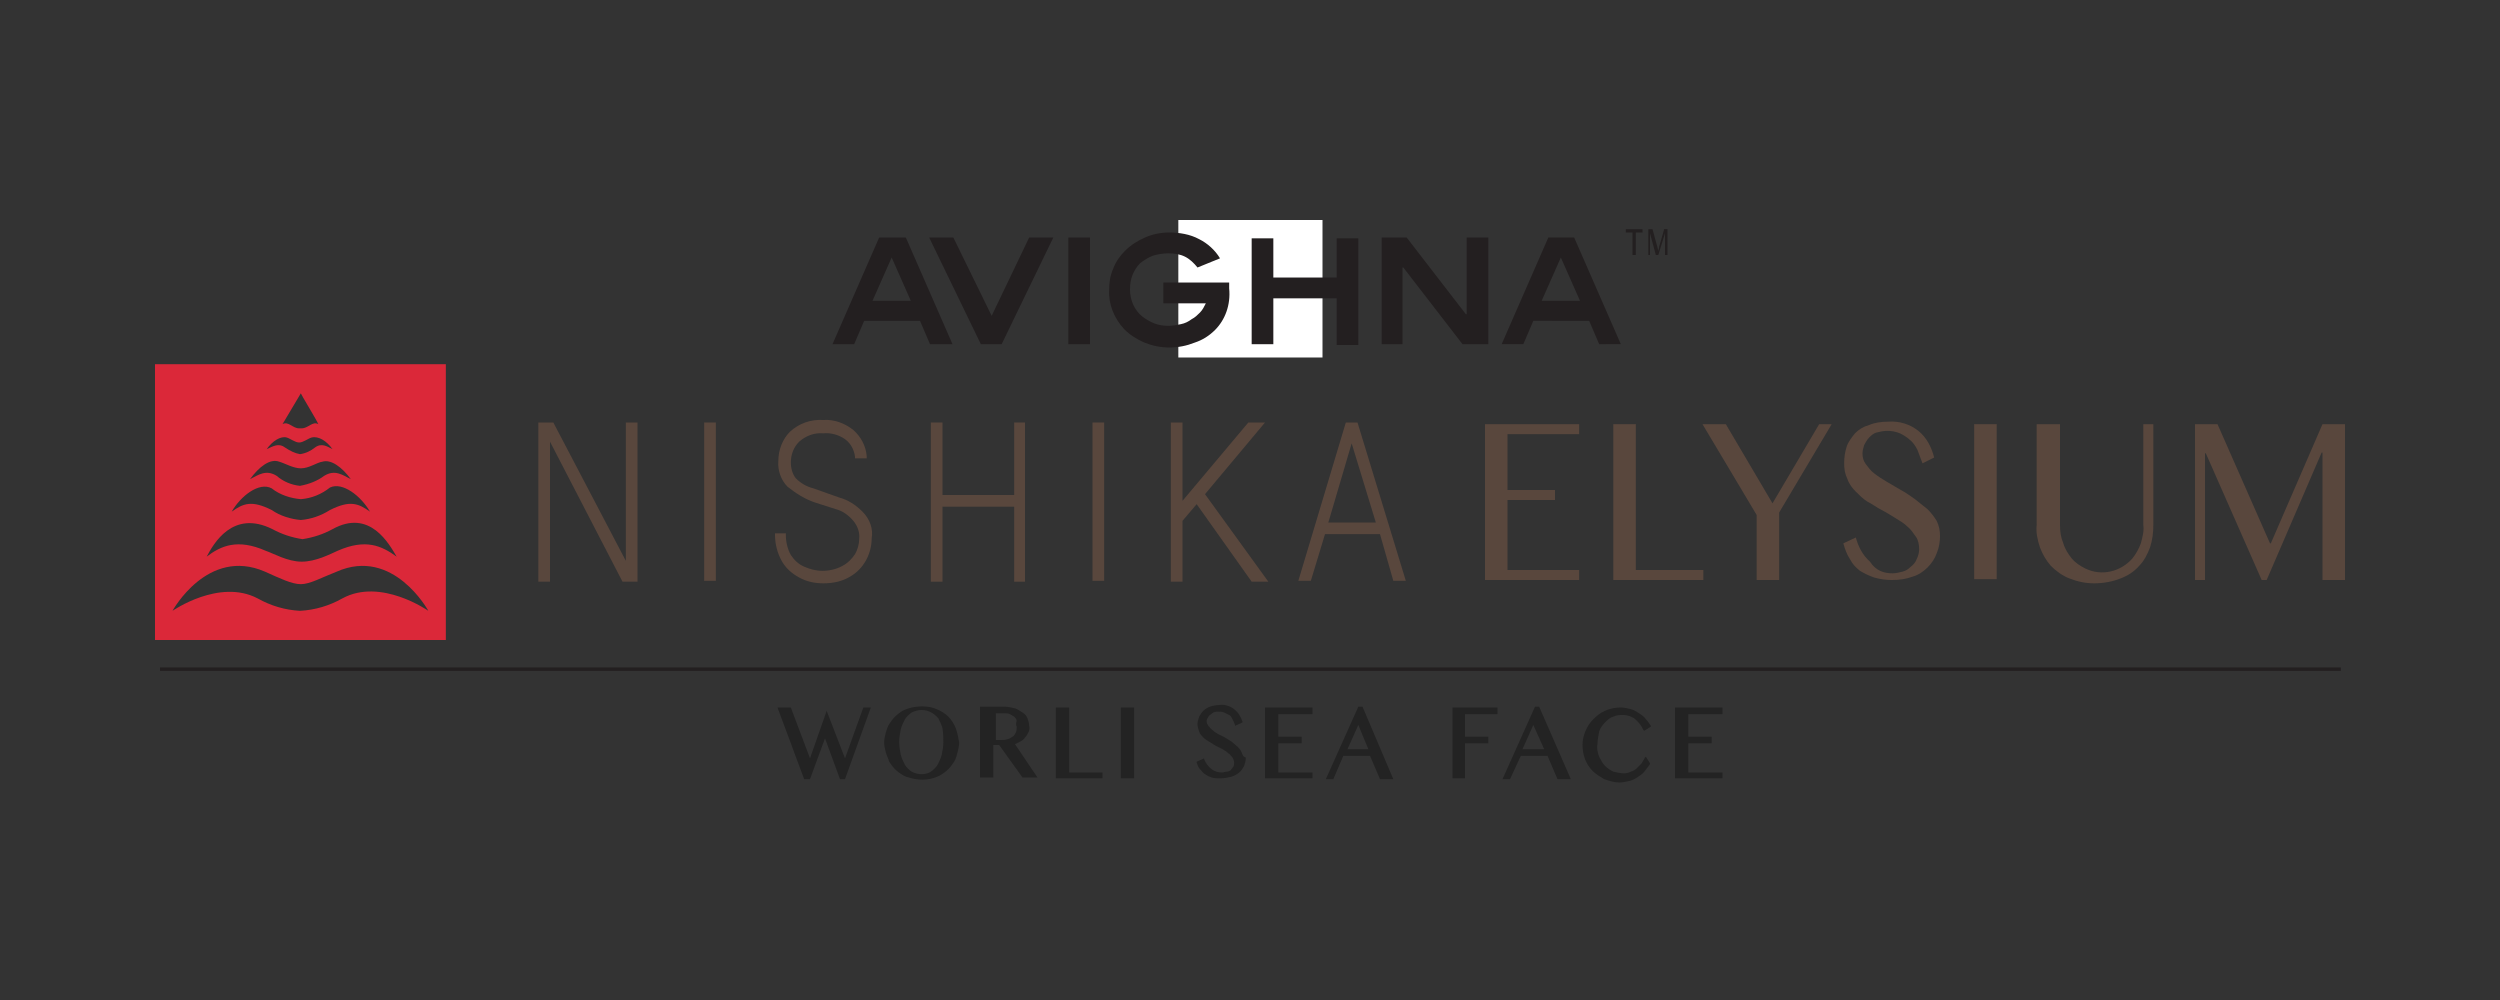 <?xml version="1.0" encoding="utf-8"?>
<!-- Generator: Adobe Illustrator 25.4.1, SVG Export Plug-In . SVG Version: 6.00 Build 0)  -->
<svg version="1.1" id="Layer_1" xmlns="http://www.w3.org/2000/svg" xmlns:xlink="http://www.w3.org/1999/xlink" x="0px" y="0px"
	 viewBox="0 0 300 120" style="enable-background:new 0 0 300 120;" xml:space="preserve">
<rect x="0" y="0" width="300" height="120" fill="#333333" stroke="none"/>
<style type="text/css">
	.st0{fill:#232323;}
	.st1{fill:#FFFFFF;}
	.st2{fill:#59473D;}
	.st3{fill:#DB2839;}
	.st4{fill:#231F20;}
	.st5{fill:none;stroke:#231F20;stroke-width:0.416;stroke-miterlimit:10;}
</style>
<g id="crest_logo" transform="matrix(.579,0,0,.579,0,-0.432)">
</g>
<g id="Layer_3">
	<polygon class="st0" points="103.6,84.9 101.4,91 99.2,85.3 97.2,91 94.9,84.9 93.3,84.9 96.5,93.5 97.2,93.5 99,88.6 100.8,93.5 
		101.4,93.5 104.5,84.9 	"/>
	<path class="st0" d="M113.2,89.1c0,0.5-0.1,1-0.2,1.5c-0.1,0.4-0.3,0.8-0.5,1.2c-0.2,0.3-0.5,0.6-0.8,0.8c-0.3,0.2-0.7,0.3-1.1,0.3
		c-0.4,0-0.8-0.1-1.2-0.3c-0.3-0.2-0.6-0.5-0.8-0.8c-0.2-0.4-0.4-0.8-0.5-1.2c-0.1-0.5-0.2-1-0.2-1.6c0-0.5,0.1-1,0.2-1.5
		c0.1-0.4,0.3-0.8,0.5-1.2c0.2-0.3,0.5-0.6,0.8-0.8c0.4-0.2,0.8-0.3,1.2-0.3c0.8,0,1.5,0.4,2,1c0.2,0.4,0.4,0.8,0.5,1.2
		C113.2,88.1,113.2,88.6,113.2,89.1 M114.7,87.4c-0.2-0.5-0.5-1-0.9-1.4c-0.4-0.4-0.9-0.7-1.4-0.9c-0.9-0.4-2-0.4-3-0.2
		c-0.4,0.1-0.7,0.2-1.1,0.4c-0.3,0.2-0.6,0.4-0.9,0.7c-0.3,0.3-0.5,0.6-0.7,0.9c-0.2,0.3-0.3,0.7-0.4,1c-0.1,0.4-0.2,0.8-0.2,1.2
		c0,0.4,0.1,0.8,0.2,1.2c0.1,0.4,0.3,0.7,0.4,1.1c0.2,0.3,0.4,0.6,0.7,0.9c0.3,0.3,0.6,0.5,0.9,0.7c0.3,0.2,0.7,0.3,1.1,0.4
		c1.2,0.3,2.4,0.2,3.5-0.4c0.3-0.2,0.6-0.4,0.9-0.7c0.3-0.3,0.5-0.6,0.7-0.9c0.2-0.3,0.3-0.7,0.4-1.1c0.1-0.4,0.2-0.8,0.2-1.2
		C115,88.5,114.9,88,114.7,87.4"/>
	<path class="st0" d="M122,87.2c0,0.2,0,0.5-0.1,0.7c-0.1,0.2-0.2,0.4-0.4,0.5c-0.2,0.1-0.4,0.3-0.6,0.3c-0.3,0.1-0.5,0.1-0.8,0.1
		h-0.6v-3.2h1.1c0.2,0,0.4,0,0.6,0.1c0.2,0.1,0.3,0.2,0.5,0.3c0.1,0.1,0.3,0.3,0.3,0.5C121.9,86.8,121.9,87,122,87.2 M121.8,89.3
		c0.2-0.1,0.4-0.2,0.6-0.3c0.2-0.1,0.5-0.3,0.6-0.5c0.2-0.2,0.3-0.4,0.4-0.6c0.1-0.2,0.2-0.5,0.1-0.8c0-0.3-0.1-0.6-0.2-0.9
		c-0.1-0.3-0.3-0.5-0.6-0.7c-0.3-0.2-0.6-0.4-0.9-0.5c-0.4-0.1-0.9-0.2-1.3-0.2h-2.9v8.5h1.6v-3.9h0.7l2.8,3.9h1.8L121.8,89.3z"/>
	<polygon class="st0" points="128.3,92.7 128.3,84.9 126.7,84.9 126.7,93.4 132.3,93.4 132.3,92.7 	"/>
	<rect x="134.5" y="84.9" class="st0" width="1.6" height="8.5"/>
	<path class="st0" d="M149,90.3c-0.1-0.3-0.3-0.5-0.5-0.7c-0.2-0.2-0.5-0.4-0.7-0.6c-0.3-0.2-0.5-0.3-0.8-0.5l-0.8-0.4
		c-0.2-0.1-0.5-0.3-0.7-0.5c-0.2-0.1-0.3-0.3-0.5-0.5c-0.1-0.2-0.2-0.3-0.2-0.5c0-0.1,0-0.3,0.1-0.4c0.1-0.1,0.1-0.3,0.3-0.4
		c0.1-0.1,0.3-0.2,0.4-0.3c0.2-0.1,0.4-0.1,0.6-0.1c0.2,0,0.5,0,0.7,0.1c0.2,0.1,0.4,0.2,0.6,0.3c0.2,0.1,0.3,0.3,0.4,0.5
		c0.1,0.2,0.2,0.4,0.3,0.7l0,0.1l0.9-0.4v-0.1c-0.2-0.6-0.5-1.1-1-1.5c-0.5-0.4-1.2-0.6-1.8-0.5c-0.4,0-0.8,0.1-1.1,0.2
		c-0.3,0.1-0.6,0.3-0.8,0.5c-0.2,0.2-0.4,0.5-0.5,0.7c-0.1,0.3-0.2,0.6-0.2,0.9c0,0.3,0.1,0.6,0.2,0.9c0.1,0.3,0.3,0.5,0.5,0.7
		c0.2,0.2,0.5,0.4,0.7,0.5c0.3,0.2,0.5,0.3,0.8,0.5l0.8,0.4c0.2,0.1,0.5,0.3,0.7,0.5c0.2,0.1,0.3,0.3,0.5,0.5
		c0.1,0.2,0.2,0.4,0.2,0.6c0,0.2,0,0.3-0.1,0.5c-0.1,0.1-0.2,0.3-0.3,0.4c-0.1,0.1-0.3,0.2-0.5,0.2c-0.2,0-0.4,0.1-0.5,0.1
		c-0.5,0-0.9-0.1-1.3-0.4c-0.4-0.3-0.7-0.7-0.9-1.2v-0.1l-0.9,0.4v0.1c0.1,0.3,0.2,0.6,0.4,0.8c0.2,0.2,0.4,0.5,0.6,0.6
		c0.3,0.2,0.5,0.3,0.8,0.4c0.3,0.1,0.7,0.1,1.1,0.1c0.4,0,0.9-0.1,1.3-0.2c0.3-0.1,0.7-0.3,0.9-0.5c0.3-0.2,0.4-0.5,0.6-0.8
		c0.1-0.3,0.2-0.6,0.2-1C149.1,90.8,149.1,90.5,149,90.3"/>
	<polygon class="st0" points="157.5,85.7 157.5,84.9 151.8,84.9 151.8,93.4 157.5,93.4 157.5,92.7 153.4,92.7 153.4,89.2 
		156.2,89.2 156.2,88.4 153.4,88.4 153.4,85.7 	"/>
	<path class="st0" d="M164.2,89.9h-2.5L163,87L164.2,89.9z M163.5,84.8h-0.5l-3.9,8.7h0.9l1.2-2.8h3.2l1.2,2.8h1.6L163.5,84.8z"/>
	<polygon class="st0" points="179.7,85.7 179.7,84.9 174.3,84.9 174.3,93.4 175.8,93.4 175.8,89.2 178.6,89.2 178.6,88.4 
		175.8,88.4 175.8,85.7 	"/>
	<path class="st0" d="M185.3,89.9h-2.6l1.3-2.9L185.3,89.9z M184.7,84.8h-0.5l-3.9,8.7h0.9l1.3-2.8h3.2l1.2,2.8h1.6L184.7,84.8z"/>
	<path class="st0" d="M197.5,90.8l-0.1,0.1c-0.1,0.2-0.3,0.5-0.4,0.7c-0.2,0.2-0.4,0.4-0.6,0.6c-0.2,0.2-0.4,0.3-0.7,0.4
		c-0.2,0.1-0.5,0.2-0.8,0.2c-0.4,0-0.9-0.1-1.3-0.2c-0.4-0.2-0.7-0.4-1-0.7c-0.3-0.3-0.5-0.7-0.7-1.1c-0.2-0.5-0.3-1-0.2-1.5
		c0-0.5,0.1-1,0.2-1.5c0.1-0.4,0.4-0.8,0.7-1.1c0.3-0.3,0.6-0.6,1-0.7c0.4-0.2,0.8-0.2,1.2-0.2c0.5,0,1,0.2,1.3,0.4
		c0.5,0.4,0.9,0.9,1.1,1.4l0.1,0.1l0.8-0.5l0-0.1c-0.2-0.3-0.4-0.6-0.6-0.8c-0.2-0.3-0.5-0.5-0.8-0.7c-0.3-0.2-0.6-0.4-1-0.5
		c-0.4-0.1-0.8-0.2-1.2-0.2c-0.6,0-1.3,0.1-1.9,0.4c-0.5,0.2-1,0.6-1.4,1c-0.8,0.8-1.3,2-1.3,3.1c0,0.6,0.1,1.1,0.3,1.7
		c0.2,0.5,0.5,1,0.9,1.4c0.4,0.4,0.9,0.7,1.4,1c0.6,0.2,1.2,0.4,1.8,0.4c0.4,0,0.9-0.1,1.3-0.2c0.4-0.1,0.7-0.3,1-0.5
		c0.3-0.2,0.6-0.4,0.8-0.7c0.2-0.3,0.4-0.5,0.6-0.8l0-0.1L197.5,90.8z"/>
	<polygon class="st0" points="206.7,85.7 206.7,84.9 201,84.9 201,93.4 206.7,93.4 206.7,92.7 202.6,92.7 202.6,89.2 205.4,89.2 
		205.4,88.4 202.6,88.4 202.6,85.7 	"/>
	<rect x="141.4" y="26.4" class="st1" width="17.3" height="16.5"/>
	<rect x="142.2" y="27.1" class="st1" width="15.7" height="14.3"/>
	<polygon class="st2" points="189.5,50.9 189.5,52.1 180.9,52.1 180.9,58.8 186.6,58.8 186.6,60 180.9,60 180.9,68.4 189.5,68.4 
		189.5,69.6 178.2,69.6 178.2,50.9 	"/>
	<polygon class="st2" points="193.6,50.9 196.3,50.9 196.3,68.4 204.4,68.4 204.4,69.6 193.6,69.6 	"/>
	<polygon class="st2" points="207.1,50.9 212.7,60.4 218.3,50.9 219.8,50.9 213.5,61.5 213.5,69.6 210.8,69.6 210.8,61.8 
		204.3,50.9 	"/>
	<path class="st2" d="M227.1,68.8c0.4,0,0.8-0.1,1.2-0.2c0.4-0.1,0.7-0.3,1-0.6c0.3-0.2,0.6-0.6,0.7-0.9c0.2-0.4,0.3-0.8,0.3-1.2
		c0-0.5-0.1-1.1-0.4-1.5c-0.3-0.4-0.6-0.9-1-1.2c-0.4-0.4-0.9-0.7-1.4-1c-0.5-0.3-1.1-0.7-1.7-1s-1.1-0.7-1.7-1
		c-0.5-0.3-1-0.8-1.4-1.2c-0.4-0.4-0.8-0.9-1-1.5c-0.3-0.6-0.4-1.2-0.4-1.9c0-0.7,0.1-1.4,0.3-2c0.2-0.6,0.6-1.1,1-1.6
		c0.5-0.5,1-0.8,1.7-1c0.7-0.3,1.5-0.4,2.3-0.4c1.3-0.1,2.6,0.3,3.6,1.1c1,0.8,1.6,2,1.9,3.2l-1.4,0.7c-0.2-0.5-0.4-1.1-0.6-1.6
		c-0.2-0.4-0.5-0.9-0.9-1.2c-0.3-0.3-0.8-0.6-1.2-0.8c-0.5-0.2-1-0.3-1.5-0.3c-0.5,0-0.9,0.1-1.3,0.2c-0.4,0.1-0.7,0.4-0.9,0.6
		c-0.3,0.3-0.4,0.6-0.6,0.9c-0.1,0.3-0.2,0.7-0.2,1c0,0.5,0.1,0.9,0.4,1.3c0.3,0.4,0.6,0.8,1,1.1c0.5,0.4,1,0.7,1.5,1l1.7,1
		c0.6,0.3,1.1,0.7,1.7,1.1c0.5,0.4,1,0.8,1.5,1.2c0.4,0.4,0.8,0.9,1.1,1.4c0.3,0.6,0.4,1.2,0.4,1.8c0,0.7-0.1,1.4-0.4,2.1
		c-0.2,0.6-0.6,1.2-1.1,1.7c-0.5,0.5-1.1,0.9-1.8,1.1c-0.8,0.3-1.6,0.4-2.5,0.4c-0.7,0-1.4-0.1-2.1-0.3c-0.6-0.2-1.2-0.5-1.7-0.8
		c-0.5-0.4-0.9-0.8-1.2-1.4c-0.4-0.6-0.6-1.2-0.8-1.9l1.5-0.7c0.3,1.1,0.8,2.1,1.7,2.9C225.1,68.5,226.1,68.8,227.1,68.8"/>
	<rect x="236.9" y="50.9" class="st2" width="2.7" height="18.6"/>
	<path class="st2" d="M244.5,50.9h2.7V63c0,0.8,0.1,1.5,0.4,2.2c0.2,0.7,0.6,1.3,1,1.8c0.4,0.5,1,0.9,1.6,1.2c2,1,4.3,0.4,5.7-1.2
		c0.4-0.5,0.8-1.2,1-1.8c0.2-0.7,0.4-1.5,0.3-2.2V50.9h1.2V63c0,0.9-0.1,1.8-0.4,2.7c-0.3,0.8-0.7,1.6-1.3,2.2
		c-0.6,0.7-1.4,1.2-2.2,1.5c-1,0.4-2.1,0.6-3.2,0.6c-1,0-2-0.2-3-0.6c-0.8-0.3-1.6-0.9-2.2-1.5c-0.6-0.7-1-1.4-1.3-2.2
		c-0.3-0.9-0.5-1.8-0.4-2.7V50.9z"/>
	<polygon class="st2" points="263.4,50.9 266.1,50.9 272.4,65.2 272.5,65.2 278.7,50.9 281.4,50.9 281.4,69.6 278.7,69.6 
		278.7,54.3 278.6,54.3 272,69.6 271.4,69.6 264.7,54.4 264.6,54.4 264.6,69.6 263.4,69.6 	"/>
	<polygon class="st2" points="75.1,50.7 75.1,67.3 66.4,50.7 64.6,50.7 64.6,69.8 66,69.8 66,53 74.7,69.8 76.5,69.8 76.5,50.7 	"/>
	<rect x="84.5" y="50.7" class="st2" width="1.4" height="19"/>
	<path class="st2" d="M103.5,61.4c-0.8-0.8-1.7-1.4-2.8-1.7l-3.1-1.1c-0.8-0.2-1.5-0.6-2.1-1.2c-0.4-0.5-0.6-1.2-0.6-1.9
		c0-0.9,0.3-1.8,1-2.5c0.8-0.7,1.8-1.1,2.9-1c0.9-0.1,1.9,0.2,2.6,0.7c0.7,0.5,1.1,1.3,1.2,2.1v0.2h1.4v-0.3
		c-0.1-1.2-0.7-2.3-1.6-3.1c-1-0.8-2.3-1.3-3.6-1.2c-1.5-0.1-2.9,0.4-4,1.4c-0.9,0.9-1.4,2.2-1.4,3.5c-0.1,1.1,0.3,2.3,1.1,3.1
		c1,0.8,2.1,1.5,3.3,1.9l2.5,0.8c0.8,0.2,1.5,0.7,2.1,1.4c0.5,0.6,0.8,1.4,0.7,2.2c0,0.6-0.2,1.3-0.5,1.8c-0.4,0.6-0.9,1.1-1.5,1.4
		c-0.7,0.4-1.6,0.6-2.4,0.6c-0.8,0-1.5-0.2-2.2-0.5c-0.7-0.3-1.2-0.8-1.6-1.4c-0.4-0.7-0.6-1.6-0.6-2.4V64H93v0.2
		c0,1.1,0.3,2.2,0.8,3.1c0.5,0.9,1.2,1.5,2.1,2c0.9,0.5,1.9,0.7,2.9,0.7c1.1,0,2.2-0.2,3.2-0.8c1.6-0.9,2.6-2.7,2.6-4.6
		C104.8,63.5,104.4,62.3,103.5,61.4"/>
	<polygon class="st2" points="121.7,50.7 121.7,59.4 113.1,59.4 113.1,50.7 111.7,50.7 111.7,69.8 113.1,69.8 113.1,60.8 
		121.7,60.8 121.7,69.8 123,69.8 123,50.7 	"/>
	<rect x="131.1" y="50.7" class="st2" width="1.4" height="19"/>
	<polygon class="st2" points="144.6,59.3 151.8,50.7 149.8,50.7 141.9,60.1 141.9,50.7 140.5,50.7 140.5,69.8 141.9,69.8 
		141.9,62.5 143.6,60.5 150.2,69.8 152.2,69.8 	"/>
	<path class="st2" d="M165.1,62.7h-5.7l2.8-9.5L165.1,62.7z M162.9,50.7h-1.4l-5.7,19h1.5l1.7-5.6h6.6l1.6,5.6h1.5L162.9,50.7z"/>
	<path class="st3" d="M47.6,66.8c-1.8-1.3-3.7-2.2-7.1-0.7c-0.9,0.4-2.6,1.3-4.3,1.3l0,0c-1.7,0-3.4-1-4.3-1.3
		c-3.4-1.5-5.4-0.6-7.1,0.7c0.8-1.5,3.1-5.7,7.9-3.3c1.1,0.6,2.3,1,3.6,1.2l0,0c1.3-0.2,2.5-0.6,3.6-1.2
		C44.4,61,46.7,65.3,47.6,66.8 M51.4,73.3c0,0-5.7-4-10.3-1.5c-1.6,0.9-3.3,1.4-5.1,1.5l0,0c-1.8-0.1-3.5-0.6-5.1-1.5
		c-4.6-2.4-10.2,1.5-10.2,1.5s4.2-7.7,11.1-4.7c1.8,0.8,3.2,1.5,4.3,1.5l0,0c1.1,0,2.5-0.8,4.3-1.5C47.2,65.6,51.4,73.3,51.4,73.3
		 M44.4,61.4c-1.4-1-2.4-1.4-4.8-0.2c-1.1,0.7-2.3,1.1-3.5,1.2l0,0c-1.2-0.1-2.5-0.5-3.5-1.2c-2.4-1.2-3.4-0.8-4.8,0.2
		c1.1-1.9,3.3-3.6,4.8-2.8c1,0.8,2.3,1.2,3.5,1.3c1.3-0.1,2.5-0.6,3.5-1.4C41.1,57.8,43.3,59.5,44.4,61.4 M38.2,50.9
		c-0.7-0.4-1.2,0.5-2,0.5h-0.3c-0.8,0-1.3-0.9-2-0.5c0.3-0.5,2.2-3.7,2.2-3.7l0,0C36.1,47.3,38,50.4,38.2,50.9 M42.1,57.5
		c-1-0.5-1.9-1.2-3.2-0.4c-0.8,0.6-1.8,1-2.9,1.2l0,0c-1-0.1-2-0.5-2.8-1.2c-1.3-0.8-2.2-0.1-3.2,0.4c1.1-1.5,2.4-2.5,3.5-2.1
		c0.7,0.2,1.7,0.8,2.6,0.8l0,0c1,0,1.9-0.7,2.6-0.8C39.7,55.1,41,56,42.1,57.5 M39.9,53.9c-0.6-0.3-1.3-0.8-2.1-0.2
		c-0.5,0.4-1.1,0.7-1.8,0.8l0,0c-0.6-0.1-1.2-0.4-1.8-0.8c-0.8-0.6-1.5-0.1-2.2,0.2c0.7-1,1.7-1.6,2.4-1.4c0.4,0.1,1,0.6,1.5,0.6
		l0,0c0.5,0,1.1-0.5,1.5-0.6C38.2,52.3,39.2,52.9,39.9,53.9 M18.6,76.8h34.9V43.7H18.6V76.8z"/>
	<path class="st4" d="M187.3,30.9l-2.3,5.2h4.6L187.3,30.9z M191.9,41.3l-1.2-2.8H184l-1.2,2.8h-2.6l5.6-12.8h3.1l5.6,12.8H191.9z
		 M175.5,41.3l-7.1-9.2h-0.1v9.2h-2.5V28.5h3l7.1,9.2h0.1v-9.2h2.6v12.8H175.5z M160.4,41.3v-5.5h-7.6v5.5h-2.6V28.6h2.6v4.7h7.6
		v-4.7h2.6v12.8H160.4z M145.8,39.6c-0.7,0.7-1.5,1.2-2.4,1.5c-1,0.4-2,0.6-3.1,0.6c-1,0-2-0.2-3-0.6c-0.9-0.4-1.7-0.9-2.4-1.6
		c-1.2-1.3-1.9-3-1.8-4.7c0-0.9,0.1-1.7,0.5-2.6c0.3-0.8,0.8-1.5,1.4-2.1c0.7-0.7,1.5-1.2,2.4-1.6c0.9-0.4,1.9-0.6,2.9-0.6
		c1.2,0,2.5,0.2,3.6,0.8c1,0.5,1.9,1.3,2.5,2.3l-2.7,1.1c-0.4-0.5-0.9-1-1.5-1.3c-0.6-0.3-1.3-0.4-2-0.4c-0.6,0-1.3,0.1-1.9,0.3
		c-0.5,0.2-1,0.5-1.5,0.9c-0.4,0.4-0.7,0.9-0.9,1.4c-0.2,0.5-0.3,1.1-0.3,1.7c0,1.3,0.5,2.5,1.5,3.3c0.4,0.3,0.9,0.6,1.4,0.8
		c0.5,0.2,1.1,0.3,1.7,0.3c0.5,0,1-0.1,1.5-0.2c0.5-0.1,0.9-0.3,1.3-0.6c0.4-0.2,0.7-0.5,1-0.8c0.3-0.3,0.5-0.7,0.7-1.1h-5.1v-2.5
		h7.9v0.7C147.7,36.6,147,38.4,145.8,39.6 M128.2,28.5h2.6v12.8h-2.6V28.5z M120.2,41.3l6.2-12.8h-2.9l-4.5,9.4l-4.6-9.4h-2.9
		l6.2,12.8H120.2z M107,30.9l-2.3,5.2h4.6L107,30.9z M111.6,41.3l-1.2-2.8h-6.7l-1.2,2.8h-2.6l5.6-12.8h3.2l5.6,12.8H111.6z"/>
	<path class="st4" d="M197.8,30.6v-3.1h0.5l0.6,2.2l0.1,0.4c0-0.1,0.1-0.3,0.1-0.5l0.6-2.1h0.4v3.1h-0.3v-2.6l-0.8,2.6h-0.3
		l-0.7-2.6v2.6H197.8z M195.9,30.6v-2.7h-0.8v-0.4h2v0.4h-0.8v2.7H195.9z"/>
	<line class="st5" x1="19.2" y1="80.3" x2="280.9" y2="80.3"/>
</g>
</svg>
